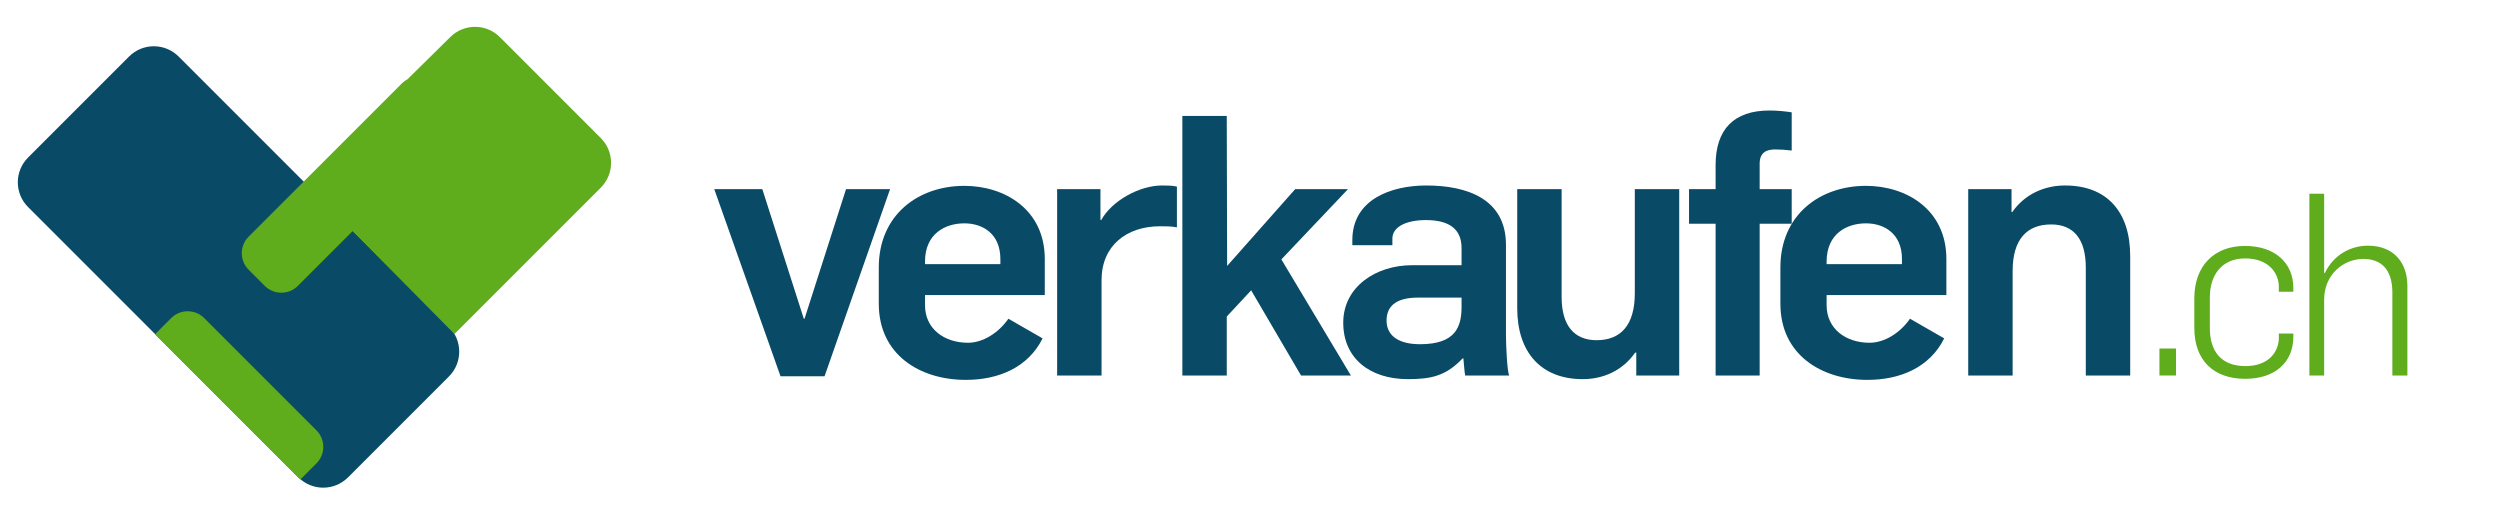 <?xml version="1.0" encoding="UTF-8" standalone="no"?>
<svg:svg xmlns:svg="http://www.w3.org/2000/svg" version="1.1" width="315px" height="65px" viewBox="0 0 315 65">
	<svg:g transform="matrix(1,0,0,-1,-250,330)">
		<svg:g transform="scale(0.1,0.1)">
			<svg:path d="m 3399.96,3061.7 60.55,0 52.28,-163.29 0.92,0 52.3,163.29 55.49,0 -82.55,-235.76 -55.51,0 -83.48,235.76" style="fill:#094B66;fill-opacity:1;fill-rule:nonzero;stroke:none" />
			<svg:path d="m 3760.47,2967.21 0,6.42 c 0,32.11 -22.48,44.95 -45.41,44.95 -23.85,0 -49.54,-12.84 -49.54,-48.16 l 0,-3.21 94.95,0 z m -153.2,-49.99 0,45.87 c 0,66.04 49.54,102.74 107.79,102.74 50.92,0 101.37,-29.81 101.37,-92.2 l 0,-45.41 -150.91,0 0,-12.84 c 0,-29.81 24.3,-47.25 54.13,-47.25 18.81,0 38.52,12.39 50.91,30.28 l 43.11,-24.77 c -18.34,-36.7 -55.5,-52.29 -96.78,-52.29 -57.79,0 -109.62,31.65 -109.62,95.87" style="fill:#094B66;fill-opacity:1;fill-rule:nonzero;stroke:none" />
			<svg:path d="m 3831.99,3061.7 54.59,0 0,-38.99 0.92,0 c 13.76,24.77 48.61,43.58 76.6,43.58 5.96,0 12.83,0 18.81,-1.38 l 0,-51.37 c -7.34,1.37 -13.3,1.37 -21.1,1.37 -42.2,0 -73.85,-24.3 -73.85,-67.88 l 0,-120.17 -55.97,0 0,234.84" style="fill:#094B66;fill-opacity:1;fill-rule:nonzero;stroke:none" />
			<svg:path d="m 3989.77,3153.9 55.95,0 0.47,-188.98 85.76,96.78 66.53,0 -83.95,-88.53 87.6,-146.31 -62.83,0 -62.84,107.33 -30.74,-33.03 0,-74.3 -55.95,0 0,327.04" style="fill:#094B66;fill-opacity:1;fill-rule:nonzero;stroke:none" />
			<svg:path d="m 4341.56,2913.54 0,11.47 -55.04,0 c -23.86,0 -39.45,-8.25 -39.45,-28.9 0,-19.71 16.06,-29.81 42.19,-29.81 44.96,0 52.3,22.02 52.3,47.24 z m -149.08,-20.18 c 0,45.41 41.29,72.48 86.7,72.48 l 62.38,0 0,21.55 c 0,24.77 -16.52,35.32 -44.96,35.32 -24.3,0 -42.19,-8.26 -42.19,-23.39 l 0,-8.26 -50.46,0 0,6.42 c 0,51.38 49.08,68.81 93.12,68.81 52.29,0 100.45,-17.43 100.45,-74.77 l 0,-114.21 c 0,-10.55 1.37,-45.41 4.12,-50.45 l -55.51,0 c -0.9,3.67 -1.81,17.89 -2.28,21.56 l -0.92,0 c -20.64,-21.56 -38.54,-26.15 -68.81,-26.15 -48.61,0 -81.64,26.6 -81.64,71.09" style="fill:#094B66;fill-opacity:1;fill-rule:nonzero;stroke:none" />
			<svg:path d="m 4411.7,2911.71 0,149.99 55.96,0 0,-136.23 c 0,-35.31 15.6,-54.12 44.04,-54.12 30.72,0 48.16,19.27 48.16,59.17 l 0,131.18 55.96,0 0,-234.84 -54.12,0 0,28.89 -1.39,0 c -15.58,-22.47 -39.9,-33.48 -66.05,-33.48 -52.74,0 -82.56,33.94 -82.56,89.44" style="fill:#094B66;fill-opacity:1;fill-rule:nonzero;stroke:none" />
			<svg:path d="m 4661.66,3018.12 -33.48,0 0,43.58 33.48,0 0,30.27 c 0,44.95 22.95,68.8 67.89,68.8 9.18,0 19.26,-0.92 27.99,-2.29 l 0,-48.16 c -7.81,0.92 -13.3,1.38 -21.11,1.38 -11,0 -19.26,-4.13 -19.26,-17.89 l 0,-32.11 40.37,0 0,-43.58 -40.37,0 0,-191.26 -55.51,0 0,191.26" style="fill:#094B66;fill-opacity:1;fill-rule:nonzero;stroke:none" />
      <svg:path d="m 4896.48,2967.21 0,6.42 c 0,32.11 -22.46,44.95 -45.41,44.95 -23.84,0 -49.53,-12.84 -49.53,-48.16 l 0,-3.21 94.94,0 z m -153.18,-49.99 0,45.87 c 0,66.04 49.53,102.74 107.77,102.74 50.92,0 101.37,-29.81 101.37,-92.2 l 0,-45.41 -150.9,0 0,-12.84 c 0,-29.81 24.32,-47.25 54.12,-47.25 18.81,0 38.54,12.39 50.92,30.28 l 43.13,-24.77 c -18.36,-36.7 -55.51,-52.29 -96.8,-52.29 -57.79,0 -109.61,31.65 -109.61,95.87" style="fill:#094B66;fill-opacity:1;fill-rule:nonzero;stroke:none" />
      <svg:path d="m 4979.96,3061.7 54.57,0 0,-28.9 0.92,0 c 15.6,22.47 40.37,33.49 66.52,33.49 52.74,0 82.09,-33.03 82.09,-88.99 l 0,-150.44 -55.95,0 0,136.23 c 0,35.31 -15.14,54.12 -43.58,54.12 -30.72,0 -48.61,-18.81 -48.61,-58.71 l 0,-131.64 -55.96,0 0,234.84" style="fill:#094B66;fill-opacity:1;fill-rule:nonzero;stroke:none" />
      <svg:path d="m 5220.9,2826.86 20.859,0 0,33.992 -20.859,0 0,-33.992 z" style="fill:#5FAC1C;fill-opacity:1;fill-rule:nonzero;stroke:none" />
      <svg:path d="m 5264.84,2886.84 0,37.2 c 0,41.37 25.34,66.07 63.83,66.07 37.52,0 60.94,-21.16 60.94,-52.92 l 0,-4.81 -18.28,0 0,6.41 c 0,16.37 -12.19,35.6 -42.35,35.6 -29.82,0 -44.57,-21.17 -44.57,-49.07 l 0,-38.81 c 0,-27.9 13.15,-47.79 44.91,-47.79 30.13,0 42.01,18.93 42.01,35.61 l 0,5.45 18.28,0 0,-4.17 c 0,-31.75 -22.77,-52.92 -60.63,-52.92 -39.76,0 -64.14,23.09 -64.14,64.15" style="fill:#5FAC1C;fill-opacity:1;fill-rule:nonzero;stroke:none" />
      <svg:path d="m 5409.82,3055.86 18.6,0 0,-99.75 0.97,0 c 10.9,22.78 32.39,34.32 54.2,34.32 33.36,0 49.71,-22.45 49.71,-50.35 l 0,-113.22 -18.92,0 0,104.56 c 0,29.83 -14.75,42.33 -36.57,42.33 -25.33,0 -49.39,-19.88 -49.39,-51.32 l 0,-95.57 -18.6,0 0,229" style="fill:#5FAC1C;fill-opacity:1;fill-rule:nonzero;stroke:none" />
      <svg:path d="m 2876,2698.48 c 17.25,-17.27 45.23,-17.27 62.5,0 l 127.18,127.18 c 17.26,17.27 17.26,45.26 0,62.52 l -340.59,340.58 c -17.26,17.27 -45.25,17.27 -62.5,0 l -127.18,-127.19 c -17.28,-17.26 -17.28,-45.23 0,-62.51 L 2876,2698.48" style="fill:#094B66;fill-opacity:1;fill-rule:nonzero;stroke:none" />
      <svg:path d="m 3257,3126.04 -127.18,127.2 c -17.26,17.25 -45.25,17.25 -62.52,0 l -53.82,-53.06 c -2.4,-1.31 -4.7,-2.86 -6.73,-4.89 l -193.47,-193.46 c -11.51,-11.52 -11.51,-30.19 0,-41.69 l 20.34,-20.35 c 11.52,-11.49 30.17,-11.49 41.67,0 l 69.05,69.06 128.28,-129.69 184.38,184.39 c 17.27,17.25 17.27,45.24 0,62.49" style="fill:#5FAC1C;fill-opacity:1;fill-rule:nonzero;stroke:none" />
      <svg:path d="m 2695.31,2878.82 20.34,20.35 c 11.52,11.52 30.18,11.52 41.67,-0.01 l 141.39,-141.38 c 11.5,-11.49 11.5,-30.16 0,-41.66 l -20.35,-20.34 -183.05,183.04" style="fill:#5FAC1C;fill-opacity:1;fill-rule:nonzero;stroke:none" />
		</svg:g>
	</svg:g>
</svg:svg>